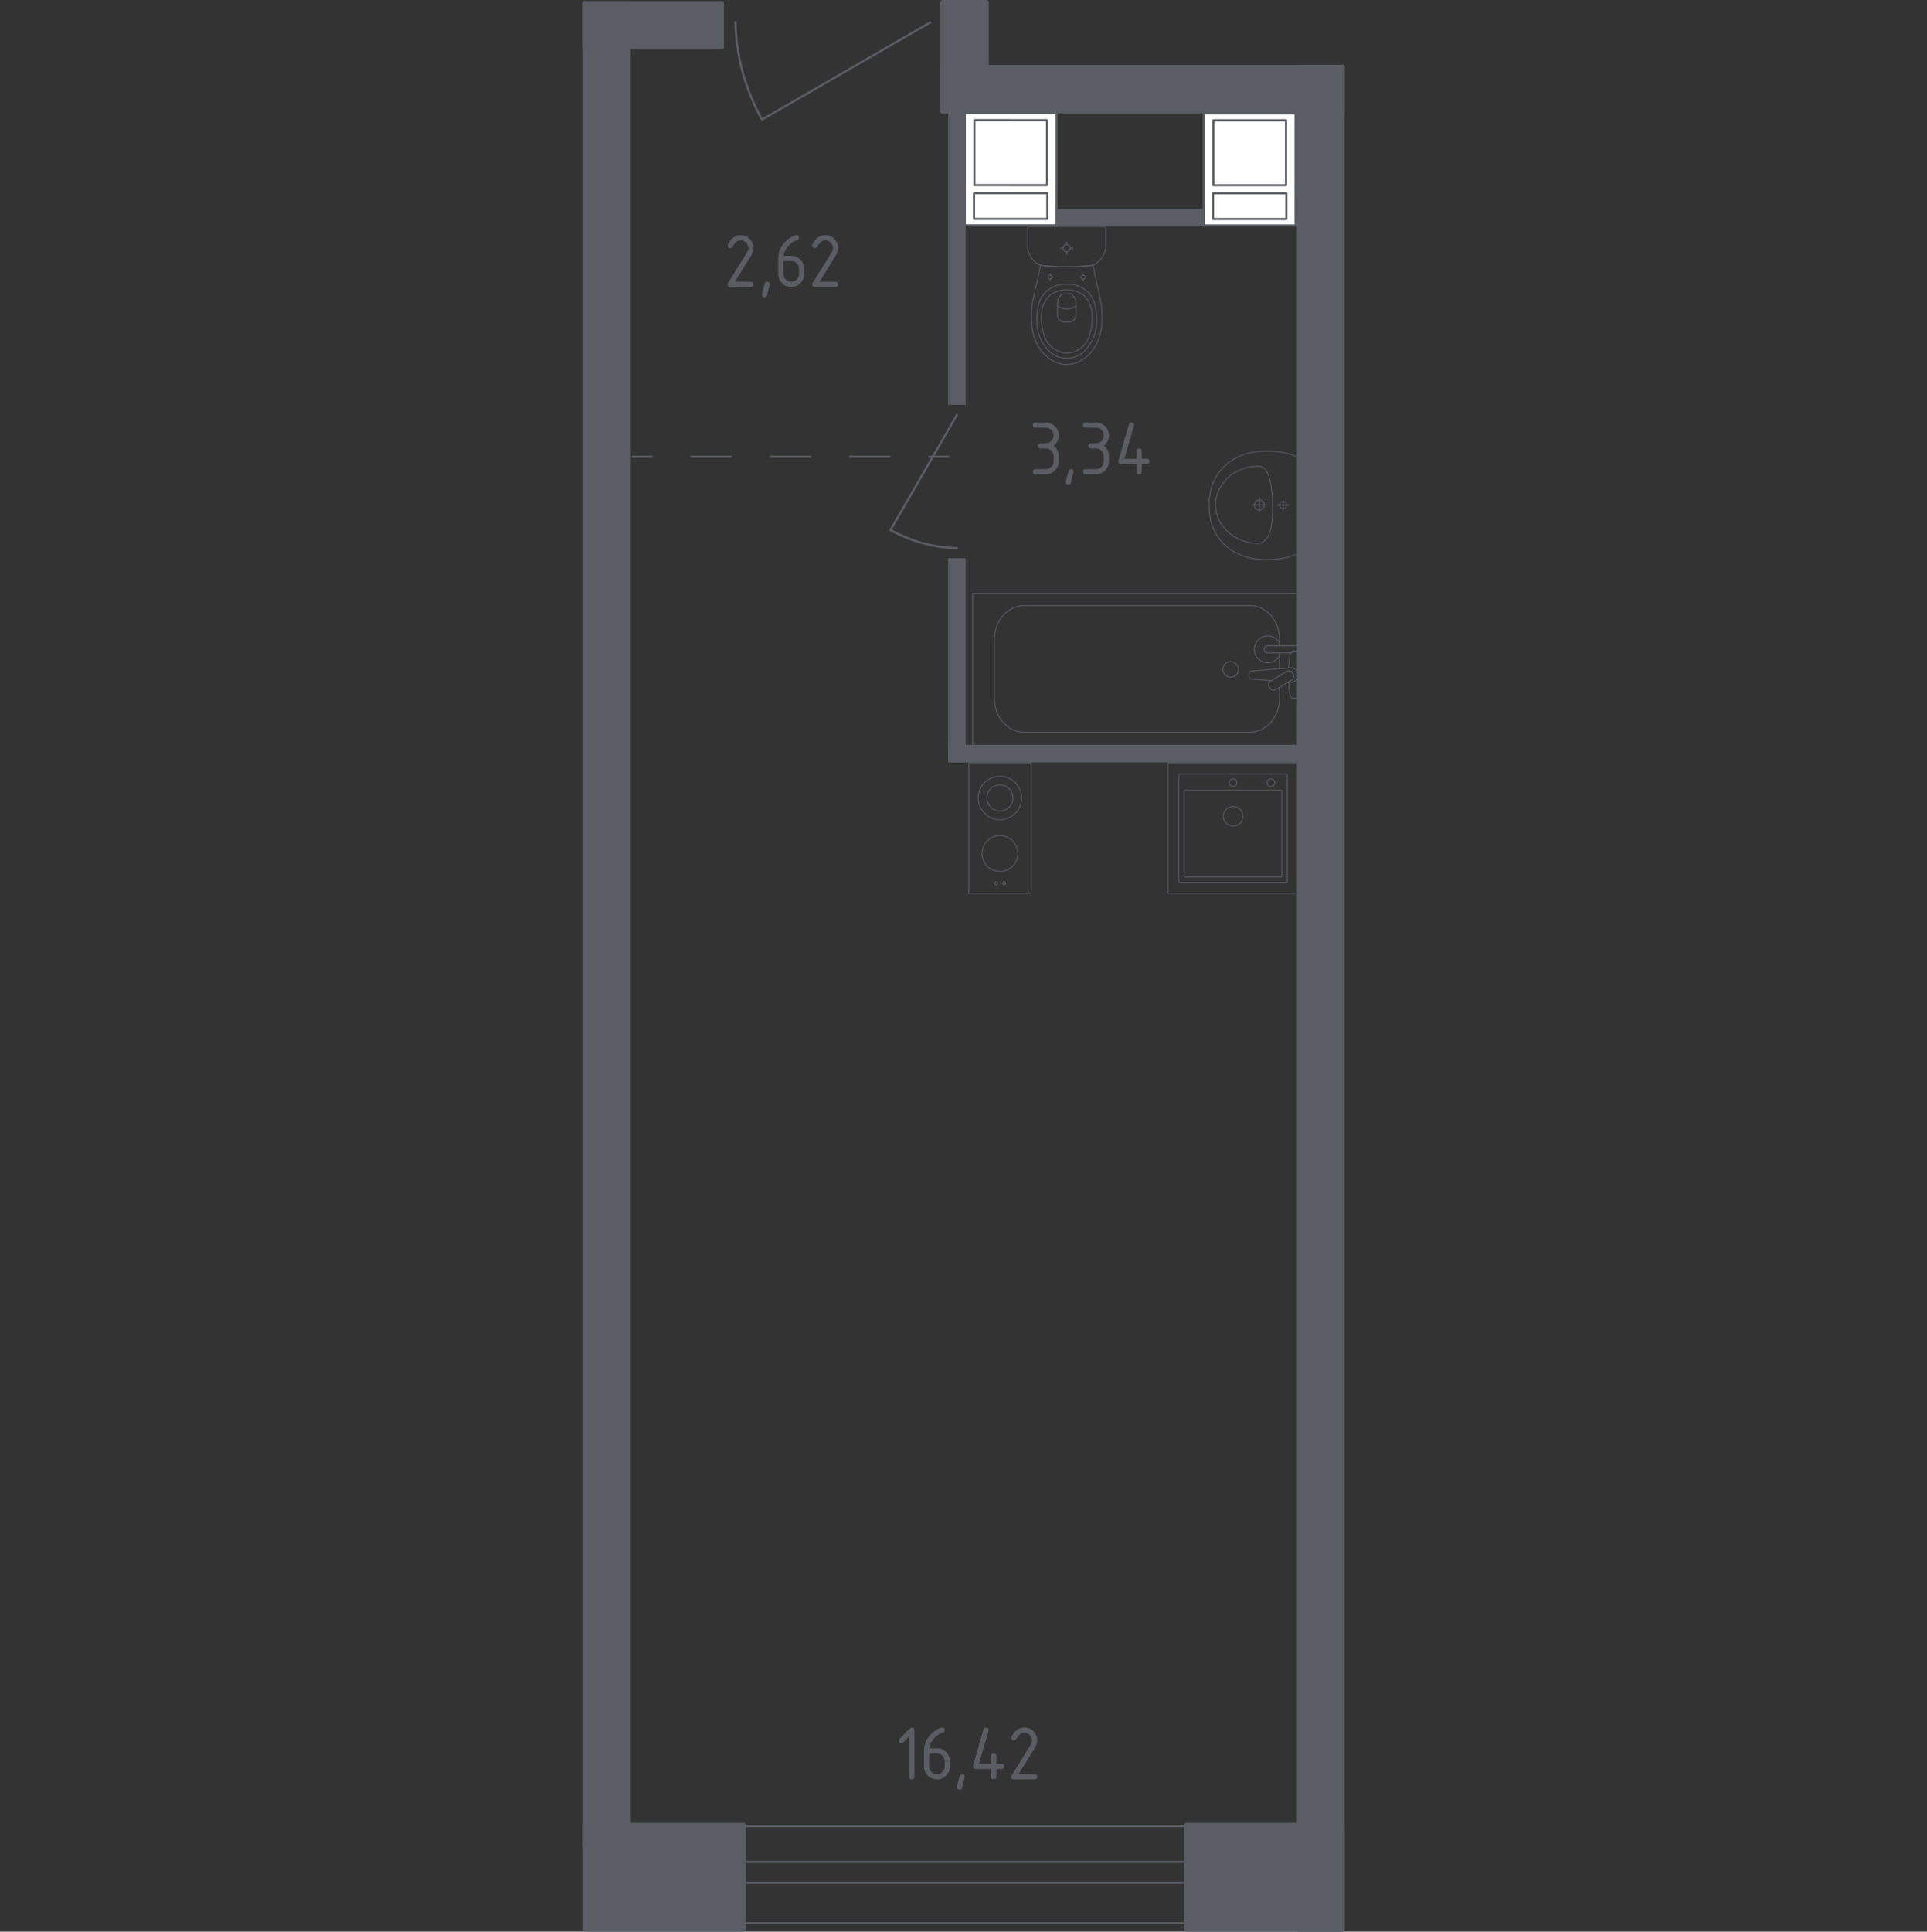 <?xml version="1.0" encoding="iso-8859-1"?>
<!-- Generator: Adobe Illustrator 28.0.0, SVG Export Plug-In . SVG Version: 6.00 Build 0)  -->
<svg version="1.1" id="&#x421;&#x43B;&#x43E;&#x439;_1"
	 xmlns="http://www.w3.org/2000/svg" xmlns:xlink="http://www.w3.org/1999/xlink" x="0px" y="0px" viewBox="0 0 1000 1002.225"
	 style="enable-background:new 0 0 1000 1002.225;" xml:space="preserve">
<rect x="0" y="0" width="1000" height="1002.225" fill="#333333" stroke="none"/>
<g>
	
		<rect x="495.359" y="64.045" transform="matrix(-8.067764e-05 1 -1 -8.067764e-05 612.364 -436.627)" style="fill:#FFFFFF;stroke:#5B5D65;stroke-width:1.112;stroke-linecap:round;stroke-linejoin:round;stroke-miterlimit:10;" width="58.237" height="47.599"/>
	
		<rect x="517.792" y="87.874" transform="matrix(-4.146864e-05 1 -1 -4.146864e-05 631.401 -417.567)" style="fill:#FFFFFF;stroke:#5B5D65;stroke-width:1.112;stroke-linecap:round;stroke-linejoin:round;stroke-miterlimit:10;" width="13.367" height="38.06"/>
	
		<rect x="507.65" y="60.351" transform="matrix(-6.855647e-05 1 -1 -6.855647e-05 603.729 -445.288)" style="fill:#FFFFFF;stroke:#5B5D65;stroke-width:1.112;stroke-linecap:round;stroke-linejoin:round;stroke-miterlimit:10;" width="33.687" height="37.697"/>
</g>
<g>
	
		<rect x="619.408" y="64.094" transform="matrix(-8.067764e-05 1 -1 -8.067764e-05 736.472 -560.626)" style="fill:#FFFFFF;stroke:#5B5D65;stroke-width:1.112;stroke-linecap:round;stroke-linejoin:round;stroke-miterlimit:10;" width="58.237" height="47.599"/>
	
		<rect x="641.841" y="87.923" transform="matrix(-4.146864e-05 1 -1 -4.146864e-05 755.505 -541.566)" style="fill:#FFFFFF;stroke:#5B5D65;stroke-width:1.112;stroke-linecap:round;stroke-linejoin:round;stroke-miterlimit:10;" width="13.367" height="38.06"/>
	
		<rect x="631.698" y="60.401" transform="matrix(-6.855647e-05 1 -1 -6.855647e-05 727.836 -569.287)" style="fill:#FFFFFF;stroke:#5B5D65;stroke-width:1.112;stroke-linecap:round;stroke-linejoin:round;stroke-miterlimit:10;" width="33.687" height="37.697"/>
</g>
<path style="fill:none;stroke:#5B5D65;stroke-width:1.112;stroke-linecap:round;stroke-linejoin:round;stroke-miterlimit:10;" d="
	M496.585,284.403c-12.534-0.277-24.182-3.709-34.474-9.43l34.474-59.677"/>
<path style="fill:none;stroke:#5B5D65;stroke-width:1.112;stroke-linecap:round;stroke-linejoin:round;stroke-miterlimit:10;" d="
	M381.634,11.598c0.405,18.343,5.428,35.39,13.801,50.451l87.336-50.452"/>
<g>
	
		<rect x="377.517" y="947.419" transform="matrix(-1 -3.268837e-07 3.268837e-07 -1 1000 1945.236)" style="fill:none;stroke:#5B5D65;stroke-width:1.112;stroke-linecap:round;stroke-linejoin:round;stroke-miterlimit:10;" width="244.965" height="50.398"/>
	
		<rect x="377.517" y="966.038" transform="matrix(-1 -3.268838e-07 3.268838e-07 -1 1000 1942.887)" style="fill:none;stroke:#5B5D65;stroke-width:1.112;stroke-linecap:round;stroke-linejoin:round;stroke-miterlimit:10;" width="244.965" height="10.809"/>
</g>
<g>
	<g>
		
			<line style="fill:none;stroke:#5B5D65;stroke-width:1.112;stroke-linecap:round;stroke-linejoin:round;" x1="328.24" y1="236.975" x2="338.172" y2="236.975"/>
		
			<line style="fill:none;stroke:#5B5D65;stroke-width:1.112;stroke-linecap:round;stroke-linejoin:round;stroke-dasharray:20.581,20.581;" x1="358.753" y1="236.975" x2="471.95" y2="236.975"/>
		
			<line style="fill:none;stroke:#5B5D65;stroke-width:1.112;stroke-linecap:round;stroke-linejoin:round;" x1="482.24" y1="236.975" x2="492.173" y2="236.975"/>
	</g>
</g>
<rect x="492.035" y="386.453" style="fill:#5B5D65;" width="183.003" height="9.1"/>
<rect x="443.622" y="338.04" transform="matrix(6.123234e-17 -1 1 6.123234e-17 153.995 839.175)" style="fill:#5B5D65;" width="105.926" height="9.1"/>
<rect x="409.676" y="118.612" transform="matrix(6.123234e-17 -1 1 6.123234e-17 373.423 619.747)" style="fill:#5B5D65;" width="173.818" height="9.1"/>
<rect x="548.188" y="108.305" style="fill:#5B5D65;" width="76.537" height="9.1"/>
<g>
	
		<ellipse style="opacity:0.8;fill:none;stroke:#5B5D65;stroke-width:0.556;stroke-linecap:round;stroke-linejoin:round;stroke-miterlimit:10;" cx="553.572" cy="128.802" rx="1.855" ry="1.85"/>
	
		<line style="opacity:0.8;fill:none;stroke:#5B5D65;stroke-width:0.556;stroke-linecap:round;stroke-linejoin:round;stroke-miterlimit:10;" x1="556.812" y1="128.802" x2="555.427" y2="128.802"/>
	
		<line style="opacity:0.8;fill:none;stroke:#5B5D65;stroke-width:0.556;stroke-linecap:round;stroke-linejoin:round;stroke-miterlimit:10;" x1="551.717" y1="128.802" x2="550.331" y2="128.802"/>
	
		<line style="opacity:0.8;fill:none;stroke:#5B5D65;stroke-width:0.556;stroke-linecap:round;stroke-linejoin:round;stroke-miterlimit:10;" x1="553.572" y1="132.033" x2="553.572" y2="130.652"/>
	
		<line style="opacity:0.8;fill:none;stroke:#5B5D65;stroke-width:0.556;stroke-linecap:round;stroke-linejoin:round;stroke-miterlimit:10;" x1="553.572" y1="126.952" x2="553.572" y2="125.57"/>
	
		<line style="opacity:0.8;fill:none;stroke:#5B5D65;stroke-width:0.556;stroke-linecap:round;stroke-linejoin:round;stroke-miterlimit:10;" x1="563.893" y1="143.807" x2="563.146" y2="143.807"/>
	
		<line style="opacity:0.8;fill:none;stroke:#5B5D65;stroke-width:0.556;stroke-linecap:round;stroke-linejoin:round;stroke-miterlimit:10;" x1="561.145" y1="143.807" x2="560.397" y2="143.807"/>
	
		<line style="opacity:0.8;fill:none;stroke:#5B5D65;stroke-width:0.556;stroke-linecap:round;stroke-linejoin:round;stroke-miterlimit:10;" x1="562.145" y1="145.55" x2="562.145" y2="144.805"/>
	
		<line style="opacity:0.8;fill:none;stroke:#5B5D65;stroke-width:0.556;stroke-linecap:round;stroke-linejoin:round;stroke-miterlimit:10;" x1="562.145" y1="142.809" x2="562.145" y2="142.063"/>
	
		<ellipse style="opacity:0.8;fill:none;stroke:#5B5D65;stroke-width:0.556;stroke-linecap:round;stroke-linejoin:round;stroke-miterlimit:10;" cx="562.145" cy="143.807" rx="1.001" ry="0.998"/>
	
		<ellipse style="opacity:0.8;fill:none;stroke:#5B5D65;stroke-width:0.556;stroke-linecap:round;stroke-linejoin:round;stroke-miterlimit:10;" cx="545" cy="143.808" rx="1.001" ry="0.998"/>
	
		<line style="opacity:0.8;fill:none;stroke:#5B5D65;stroke-width:0.556;stroke-linecap:round;stroke-linejoin:round;stroke-miterlimit:10;" x1="546.748" y1="143.808" x2="546.001" y2="143.808"/>
	
		<line style="opacity:0.8;fill:none;stroke:#5B5D65;stroke-width:0.556;stroke-linecap:round;stroke-linejoin:round;stroke-miterlimit:10;" x1="543.999" y1="143.808" x2="543.252" y2="143.808"/>
	
		<line style="opacity:0.8;fill:none;stroke:#5B5D65;stroke-width:0.556;stroke-linecap:round;stroke-linejoin:round;stroke-miterlimit:10;" x1="545" y1="145.551" x2="545" y2="144.806"/>
	
		<line style="opacity:0.8;fill:none;stroke:#5B5D65;stroke-width:0.556;stroke-linecap:round;stroke-linejoin:round;stroke-miterlimit:10;" x1="545" y1="142.81" x2="545" y2="142.064"/>
	
		<path style="opacity:0.8;fill:none;stroke:#5B5D65;stroke-width:0.556;stroke-linecap:round;stroke-linejoin:round;stroke-miterlimit:10;" d="
		M535.463,159.787c0.051-0.773,0.11-1.407,0.153-1.824c1.353-7.607,2.987-12.693,4.34-20.299c4.091,0.474,8.654,0.787,13.616,0.787
		c4.983,0.001,9.563-0.313,13.668-0.789c1.354,7.606,2.938,12.692,4.291,20.299c0.043,0.417,0.103,1.051,0.153,1.824
		c0.3,4.56,0.805,12.241-2.946,19.169c-0.605,1.117-1.849,3.369-4.225,5.521c-1.423,1.289-5.204,4.61-10.802,4.613
		c-0.046,0-0.09-0.004-0.136-0.005c-0.046,0-0.09,0.005-0.136,0.005c-5.597-0.003-9.379-3.323-10.802-4.612
		c-2.376-2.151-3.62-4.403-4.226-5.521C534.659,172.028,535.163,164.347,535.463,159.787z"/>
	
		<path style="opacity:0.8;fill:none;stroke:#5B5D65;stroke-width:0.556;stroke-linecap:round;stroke-linejoin:round;stroke-miterlimit:10;" d="
		M538.424,161.059c0.319-2.287,0.705-4.846,2.504-7.473c2.219-3.24,5.198-4.557,6.169-4.971c2.648-1.129,4.902-1.129,6.476-1.129
		c1.574,0,3.829,0,6.476,1.128c0.971,0.414,3.951,1.73,6.17,4.97c1.799,2.627,2.185,5.185,2.504,7.473
		c0.407,2.915,1.47,10.535-3.008,17.394c-1.115,1.708-3.502,5.313-8.089,6.802c-0.951,0.309-4.24,1.255-8.104,0.001
		c-4.586-1.489-6.974-5.093-8.089-6.801C536.956,171.594,538.018,163.973,538.424,161.059z"/>
	
		<path style="opacity:0.8;fill:none;stroke:#5B5D65;stroke-width:0.556;stroke-linecap:round;stroke-linejoin:round;stroke-miterlimit:10;" d="
		M544.175,153.894c3.552-3.494,8.183-3.482,9.398-3.472c1.215-0.01,5.845-0.022,9.398,3.471c3.143,3.09,3.824,7.333,3.802,10.702
		c-0.013,2.084-0.185,3.675-0.413,4.97c-0.565,3.202-1.132,6.417-3.474,9.178c-1.852,2.184-5.147,4.477-9.341,4.434
		c-4.961-0.05-8.159-3.338-9.146-4.482c-2.474-2.868-3.081-6.208-3.612-9.129c-0.215-1.183-0.399-2.823-0.413-4.97
		C540.352,161.228,541.033,156.984,544.175,153.894z"/>
	
		<path style="opacity:0.8;fill:none;stroke:#5B5D65;stroke-width:0.556;stroke-linecap:round;stroke-linejoin:round;stroke-miterlimit:10;" d="
		M548.888,155.722c0.191-0.546,0.583-1.439,1.379-2.259c0.446-0.459,0.895-0.768,1.257-0.974c0.008,0,0.014,0,0.021,0
		c1.891,0,2.178,0,4.056,0c0.008,0,0.013,0,0.021,0c0.362,0.206,0.811,0.515,1.257,0.974c0.796,0.819,1.189,1.712,1.379,2.259
		c0.067,2.518,0.133,5.037,0.2,7.555c-0.02,0.339-0.133,1.611-1.106,2.66c-0.759,0.818-1.63,1.058-1.982,1.133
		c-1.198,0-2.397,0-3.595,0c-0.351-0.075-1.223-0.315-1.982-1.133c-0.973-1.049-1.086-2.321-1.106-2.66
		C548.755,160.759,548.821,158.241,548.888,155.722z"/>
	
		<path style="opacity:0.8;fill:none;stroke:#5B5D65;stroke-width:0.556;stroke-linecap:round;stroke-linejoin:round;stroke-miterlimit:10;" d="
		M548.8,158.697c0.572,0.448,2.269,1.654,4.714,1.673c2.517,0.02,4.268-1.231,4.833-1.674"/>
	
		<path style="opacity:0.8;fill:none;stroke:#5B5D65;stroke-width:0.556;stroke-linecap:round;stroke-linejoin:round;stroke-miterlimit:10;" d="
		M534.242,117.575l38.658-0.002c0.521,0,0.943,0.451,0.943,1.008c0,0,0.001,9.363,0.001,10.363
		c-0.118,0.548-0.308,1.262-0.621,2.063c-0.313,0.802-0.75,1.692-1.363,2.592c-0.809,1.187-1.708,2.075-2.534,2.73
		c-0.825,0.655-1.576,1.078-2.086,1.334c-2.052,0.238-4.224,0.435-6.505,0.573c-2.281,0.138-4.672,0.216-7.163,0.216
		c-2.481,0-4.863-0.079-7.135-0.216c-2.272-0.137-4.436-0.334-6.481-0.571c-0.452-0.19-1.13-0.513-1.892-1.038
		c-0.762-0.525-1.608-1.252-2.394-2.249c-0.849-1.077-1.4-2.178-1.759-3.138c-0.359-0.96-0.527-1.779-0.611-2.293
		c0-1.142-0.001-10.363-0.001-10.363C533.299,118.026,533.721,117.575,534.242,117.575z"/>
</g>
<g>
	
		<path style="opacity:0.8;fill:none;stroke:#5B5D65;stroke-width:0.556;stroke-linecap:round;stroke-linejoin:round;stroke-miterlimit:10;" d="
		M653.512,259.442c-1.421,0-2.572,1.158-2.572,2.582c0,1.422,1.151,2.576,2.573,2.576c1.424,0,2.575-1.155,2.575-2.576
		C656.087,260.599,654.936,259.441,653.512,259.442z"/>
	
		<line style="opacity:0.8;fill:none;stroke:#5B5D65;stroke-width:0.556;stroke-linecap:round;stroke-linejoin:round;stroke-miterlimit:10;" x1="653.514" y1="265.779" x2="653.513" y2="258.263"/>
	
		<line style="opacity:0.8;fill:none;stroke:#5B5D65;stroke-width:0.556;stroke-linecap:round;stroke-linejoin:round;stroke-miterlimit:10;" x1="649.756" y1="262.021" x2="657.272" y2="262.02"/>
	
		<path style="opacity:0.8;fill:none;stroke:#5B5D65;stroke-width:0.556;stroke-linecap:round;stroke-linejoin:round;stroke-miterlimit:10;" d="
		M665.861,260.173c-1.02,0-1.846,0.829-1.846,1.85c0,1.018,0.826,1.845,1.846,1.845c1.022,0,1.848-0.827,1.848-1.845
		C667.71,261.002,666.883,260.173,665.861,260.173z"/>
	
		<line style="opacity:0.8;fill:none;stroke:#5B5D65;stroke-width:0.556;stroke-linecap:round;stroke-linejoin:round;stroke-miterlimit:10;" x1="665.862" y1="264.972" x2="665.862" y2="259.067"/>
	
		<line style="opacity:0.8;fill:none;stroke:#5B5D65;stroke-width:0.556;stroke-linecap:round;stroke-linejoin:round;stroke-miterlimit:10;" x1="662.91" y1="262.02" x2="668.815" y2="262.02"/>
	
		<path style="opacity:0.8;fill:none;stroke:#5B5D65;stroke-width:0.556;stroke-linecap:round;stroke-linejoin:round;stroke-miterlimit:10;" d="
		M654.599,234.181c1.325-0.099,2.967-0.161,4.85-0.093c0.736,0.027,2.139,0.097,3.902,0.317c1.452,0.182,3.26,0.48,5.316,0.992
		c1.661,0.555,3.323,1.109,4.984,1.664c0,0.001,0,0.011,0,0.015c0,0.706,0.003,50.069,0.003,50.273c0,0.004,0,0.014,0,0.015
		c-1.661,0.555-3.323,1.11-4.984,1.664c-2.056,0.512-3.864,0.811-5.316,0.993c-1.763,0.221-3.167,0.291-3.902,0.318
		c-1.883,0.069-3.525,0.007-4.849-0.092c-1.838-0.038-13.616-0.472-21.311-10.015c-5.697-7.064-5.814-14.974-5.814-18.017
		c0-3.044,0.116-10.953,5.812-18.018C640.985,234.655,652.762,234.219,654.599,234.181z"/>
	
		<path style="opacity:0.8;fill:none;stroke:#5B5D65;stroke-width:0.556;stroke-linecap:round;stroke-linejoin:round;stroke-miterlimit:10;" d="
		M651.717,241.881c0.642-0.057,1.516-0.115,2.558,0.195c0.054,0.016,0.099,0.031,0.139,0.045c0,0,0.908,0.312,1.729,1.006
		c4.288,3.625,4.289,18.907,4.289,18.907l0,0c0.001,8.393-0.455,15.457-4.281,18.624c-0.001,0.001-0.003,0.003-0.004,0.003
		c-0.001,0-0.002,0.002-0.002,0.002c-0.847,0.74-1.603,0.97-1.727,1.006c0,0-0.001,0-0.002,0c-1.138,0.39-2.524,0.252-2.698,0.24
		c-1.313-0.088-1.97-0.133-2.912-0.323c-5.405-1.094-8.767-3.355-8.767-3.355c-2.505-1.685-4.021-3.523-4.798-4.481
		c-0.624-0.769-1.567-1.944-2.434-3.647c-1.896-3.727-1.989-7.153-1.994-8.068c-0.024-4.038,1.351-7.001,1.992-8.344l0-0.001
		c0.534-0.987,1.319-2.272,2.434-3.648c0.766-0.945,2.285-2.791,4.798-4.482c0,0,3.392-2.282,8.767-3.356
		C649.394,242.087,650.168,242.019,651.717,241.881z"/>
</g>
<g>
	<g>
		
			<path style="opacity:0.8;fill:none;stroke:#5B5D65;stroke-width:0.556;stroke-linecap:round;stroke-linejoin:round;stroke-miterlimit:10;" d="
			M664.017,334.808v-2.993c0-9.731-6.859-17.619-15.32-17.619H531.321c-8.461,0-15.32,7.888-15.32,17.619v30.445
			c0,9.731,6.859,17.619,15.32,17.619h117.376c8.461,0,15.32-7.888,15.32-17.619v-5.603"/>
		
			<rect x="504.725" y="307.88" style="opacity:0.8;fill:none;stroke:#5B5D65;stroke-width:0.556;stroke-linecap:round;stroke-linejoin:round;stroke-miterlimit:10;" width="168.93" height="78.834"/>
		
			<path style="opacity:0.8;fill:none;stroke:#5B5D65;stroke-width:0.556;stroke-linecap:round;stroke-linejoin:round;stroke-miterlimit:10;" d="
			M634.635,347.295c0-2.229,1.804-4.033,4.033-4.033c2.225,0,4.033,1.804,4.033,4.033c0,2.229-1.808,4.036-4.033,4.036
			C636.439,351.331,634.635,349.524,634.635,347.295z"/>
		
			<path style="opacity:0.8;fill:none;stroke:#5B5D65;stroke-width:0.556;stroke-linecap:round;stroke-linejoin:round;stroke-miterlimit:10;" d="
			M673.654,338.717v-3.643h-5.935h-0.405h-9.38c0,0-1.931,0.068-1.931,1.82s1.931,1.824,1.931,1.824h9.38h0.405h2.19"/>
		
			<path style="opacity:0.8;fill:none;stroke:#5B5D65;stroke-width:0.556;stroke-linecap:round;stroke-linejoin:round;stroke-miterlimit:10;" d="
			M668.55,353.856l1.182,0.098c1.875,0.151,3.651-1.259,3.893-3.325c0.016-0.139,0.024-0.274,0.024-0.417
			c0-0.139-0.008-0.278-0.024-0.417c-0.242-2.066-2.018-3.476-3.893-3.329l-20.357,1.681c-0.648,0-1.172,0.58-1.172,1.299v1.53
			c0,0.723,0.524,1.295,1.172,1.295l10.312,0.853"/>
		
			<path style="opacity:0.8;fill:none;stroke:#5B5D65;stroke-width:0.556;stroke-linecap:round;stroke-linejoin:round;stroke-miterlimit:10;" d="
			M658.663,356.365l0.361,0.596c0.64,1.065,2.03,1.406,3.091,0.767l8.172-4.918c1.057-0.64,1.406-2.035,0.767-3.087l-0.358-0.608
			c-0.644-1.057-2.034-1.402-3.095-0.762l-8.168,4.922C658.369,353.91,658.028,355.3,658.663,356.365z"/>
		
			<path style="opacity:0.8;fill:none;stroke:#5B5D65;stroke-width:0.556;stroke-linecap:round;stroke-linejoin:round;stroke-miterlimit:10;" d="
			M668.716,353.751c0.156,2.873,0.45,6.605,0.956,7.604c0.711,1.391,2.69,0.775,2.69,0.775h1.263v-23.845h-1.263
			c0,0-1.978-0.612-2.69,0.779c-0.499,0.983-0.792,4.627-0.95,7.485"/>
		
			<path style="opacity:0.8;fill:none;stroke:#5B5D65;stroke-width:0.556;stroke-linecap:round;stroke-linejoin:round;stroke-miterlimit:10;" d="
			M663.98,333.501c-1.191-2.129-3.468-3.567-6.079-3.567c-3.846,0-6.964,3.115-6.964,6.961c0,3.846,3.119,6.96,6.964,6.96
			c2.611,0,4.888-1.438,6.079-3.567"/>
	</g>
	
		<line style="opacity:0.8;fill:none;stroke:#5B5D65;stroke-width:0.556;stroke-linecap:round;stroke-linejoin:round;stroke-miterlimit:10;" x1="663.984" y1="346.909" x2="663.984" y2="338.747"/>
</g>
<g>
	<g>
		
			<circle style="opacity:0.8;fill:none;stroke:#5B5D65;stroke-width:0.556;stroke-linecap:round;stroke-linejoin:round;stroke-miterlimit:10;" cx="516.909" cy="458.289" r="0.761"/>
		
			<circle style="opacity:0.8;fill:none;stroke:#5B5D65;stroke-width:0.556;stroke-linecap:round;stroke-linejoin:round;stroke-miterlimit:10;" cx="521.128" cy="458.289" r="0.761"/>
	</g>
	
		<circle style="opacity:0.8;fill:none;stroke:#5B5D65;stroke-width:0.556;stroke-linecap:round;stroke-linejoin:round;stroke-miterlimit:10;" cx="518.898" cy="414.017" r="11.262"/>
	<g>
		
			<circle style="opacity:0.8;fill:none;stroke:#5B5D65;stroke-width:0.556;stroke-linecap:round;stroke-linejoin:round;stroke-miterlimit:10;" cx="518.899" cy="442.836" r="9.292"/>
	</g>
	
		<rect x="502.681" y="395.941" style="opacity:0.8;fill:none;stroke:#5B5D65;stroke-width:0.556;stroke-linecap:round;stroke-linejoin:round;stroke-miterlimit:10;" width="32.435" height="67.572"/>
	
		<circle style="opacity:0.8;fill:none;stroke:#5B5D65;stroke-width:0.556;stroke-linecap:round;stroke-linejoin:round;stroke-miterlimit:10;" cx="518.898" cy="414.017" r="6.757"/>
</g>
<g>
	
		<rect x="606.083" y="395.941" style="opacity:0.8;fill:none;stroke:#5B5D65;stroke-width:0.556;stroke-linecap:round;stroke-linejoin:round;stroke-miterlimit:10;" width="67.572" height="67.572"/>
	
		<circle style="opacity:0.8;fill:none;stroke:#5B5D65;stroke-width:0.556;stroke-linecap:round;stroke-linejoin:round;stroke-miterlimit:10;" cx="639.912" cy="423.521" r="5.069"/>
	
		<circle style="opacity:0.8;fill:none;stroke:#5B5D65;stroke-width:0.556;stroke-linecap:round;stroke-linejoin:round;stroke-miterlimit:10;" cx="639.912" cy="406.077" r="1.971"/>
	
		<circle style="opacity:0.8;fill:none;stroke:#5B5D65;stroke-width:0.556;stroke-linecap:round;stroke-linejoin:round;stroke-miterlimit:10;" cx="659.512" cy="406.077" r="1.971"/>
	
		<path style="opacity:0.8;fill:none;stroke:#5B5D65;stroke-width:0.556;stroke-linecap:round;stroke-linejoin:round;stroke-miterlimit:10;" d="
		M667.461,457.883h-55.184c-0.31,0-0.563-0.253-0.563-0.563v-55.184c0-0.31,0.253-0.563,0.563-0.563h55.184
		c0.31,0,0.563,0.253,0.563,0.563v55.184C668.024,457.629,667.771,457.883,667.461,457.883z"/>
	
		<path style="opacity:0.8;fill:none;stroke:#5B5D65;stroke-width:0.556;stroke-linecap:round;stroke-linejoin:round;stroke-miterlimit:10;" d="
		M664.672,455.061h-49.553c-0.31,0-0.563-0.253-0.563-0.563v-43.922c0-0.31,0.253-0.563,0.563-0.563h49.553
		c0.31,0,0.563,0.253,0.563,0.563v43.922C665.235,454.808,664.981,455.061,664.672,455.061z"/>
</g>
<rect x="317.5" y="932.675" transform="matrix(-1.836970e-16 1 -1 -1.836970e-16 1318.612 629.328)" style="fill:#5B5D65;stroke:#5B5D65;stroke-width:2.225;stroke-linecap:round;stroke-linejoin:round;stroke-miterlimit:10;" width="54.285" height="82.591"/>
<rect x="628.95" y="933.409" transform="matrix(-1.836970e-16 1 -1 -1.836970e-16 1630.063 317.878)" style="fill:#5B5D65;stroke:#5B5D65;stroke-width:2.225;stroke-linecap:round;stroke-linejoin:round;stroke-miterlimit:10;" width="54.285" height="81.122"/>
<rect x="472.157" y="18.048" transform="matrix(-1.836970e-16 1 -1 -1.836970e-16 530.041 -471.044)" style="fill:#5B5D65;stroke:#5B5D65;stroke-width:2.225;stroke-linecap:round;stroke-linejoin:round;stroke-miterlimit:10;" width="56.772" height="22.902"/>
<rect x="489.092" y="34.802" transform="matrix(-1 -1.224647e-16 1.224647e-16 -1 1185.745 92.506)" style="fill:#5B5D65;stroke:#5B5D65;stroke-width:2.225;stroke-linecap:round;stroke-linejoin:round;stroke-miterlimit:10;" width="207.562" height="22.902"/>
<rect x="-162.359" y="467.485" transform="matrix(6.123234e-17 -1 1 6.123234e-17 -164.139 793.734)" style="fill:#5B5D65;stroke:#5B5D65;stroke-width:2.225;stroke-linecap:round;stroke-linejoin:round;stroke-miterlimit:10;" width="954.314" height="22.902"/>
<rect x="303.347" y="1.659" style="fill:#5B5D65;stroke:#5B5D65;stroke-width:2.225;stroke-linecap:round;stroke-linejoin:round;stroke-miterlimit:10;" width="71.238" height="22.902"/>
<rect x="202.047" y="506.506" transform="matrix(-1.836970e-16 1 -1 -1.836970e-16 1203.16 -167.245)" style="fill:#5B5D65;stroke:#5B5D65;stroke-width:2.225;stroke-linecap:round;stroke-linejoin:round;stroke-miterlimit:10;" width="966.31" height="22.902"/>
<g>
	<g>
		<path style="fill:#5B5D65;" d="M542.709,232.656h-2.688c-0.896,0-1.344-0.448-1.344-1.345s0.447-1.345,1.344-1.345h2.688
			c1.128,0,2.081-0.39,2.862-1.171s1.171-1.734,1.171-2.862c0-1.113-0.394-2.063-1.181-2.852c-0.788-0.787-1.738-1.182-2.853-1.182
			h-5.377c-0.896,0-1.345-0.447-1.345-1.344s0.448-1.345,1.345-1.345h5.377c1.86,0,3.446,0.659,4.757,1.976
			c1.311,1.317,1.966,2.899,1.966,4.746c0,2.228-0.896,4.021-2.689,5.378c1.793,1.358,2.689,3.15,2.689,5.378v2.688
			c0,1.86-0.659,3.445-1.977,4.756c-1.316,1.311-2.899,1.966-4.746,1.966h-5.377c-0.896,0-1.345-0.448-1.345-1.345
			c0-0.896,0.448-1.344,1.345-1.344h5.377c1.128,0,2.081-0.391,2.862-1.172c0.781-0.78,1.171-1.734,1.171-2.861v-2.688
			c0-1.114-0.394-2.064-1.181-2.853C544.773,233.05,543.823,232.656,542.709,232.656z"/>
		<path style="fill:#5B5D65;" d="M555.792,243.411c0.896,0,1.344,0.441,1.344,1.323c0,0.123-0.462,2.03-1.385,5.725
			c-0.163,0.679-0.598,1.019-1.304,1.019c-0.896,0-1.345-0.448-1.345-1.345c0-0.611,0.462-2.513,1.386-5.703
			C554.678,243.75,555.112,243.411,555.792,243.411z"/>
		<path style="fill:#5B5D65;" d="M568.767,232.656h-2.688c-0.896,0-1.344-0.448-1.344-1.345s0.447-1.345,1.344-1.345h2.688
			c1.128,0,2.081-0.39,2.862-1.171s1.171-1.734,1.171-2.862c0-1.113-0.394-2.063-1.181-2.852c-0.788-0.787-1.738-1.182-2.853-1.182
			h-5.377c-0.896,0-1.345-0.447-1.345-1.344s0.448-1.345,1.345-1.345h5.377c1.86,0,3.446,0.659,4.757,1.976
			c1.311,1.317,1.966,2.899,1.966,4.746c0,2.228-0.896,4.021-2.689,5.378c1.793,1.358,2.689,3.15,2.689,5.378v2.688
			c0,1.86-0.659,3.445-1.977,4.756c-1.316,1.311-2.899,1.966-4.746,1.966h-5.377c-0.896,0-1.345-0.448-1.345-1.345
			c0-0.896,0.448-1.344,1.345-1.344h5.377c1.128,0,2.081-0.391,2.862-1.172c0.781-0.78,1.171-1.734,1.171-2.861v-2.688
			c0-1.114-0.394-2.064-1.181-2.853C570.832,233.05,569.882,232.656,568.767,232.656z"/>
		<path style="fill:#5B5D65;" d="M580.388,239.378c0-0.149,0.014-0.271,0.041-0.367l5.378-18.821
			c0.189-0.651,0.624-0.978,1.303-0.978c0.896,0,1.345,0.449,1.345,1.348c0,0.123-0.016,0.252-0.047,0.388l-4.902,17.086h6.294V234
			c0-0.896,0.448-1.344,1.344-1.344c0.896,0,1.345,0.447,1.345,1.344v4.033h2.688c0.896,0,1.345,0.448,1.345,1.345
			s-0.448,1.344-1.345,1.344h-2.688v4.033c0,0.896-0.448,1.345-1.345,1.345c-0.896,0-1.344-0.448-1.344-1.345v-4.033h-8.066
			C580.836,240.722,580.388,240.275,580.388,239.378z"/>
	</g>
</g>
<g>
	<g>
		<path style="fill:#5B5D65;" d="M471.861,900.907l-3.09,3.09c-0.259,0.253-0.572,0.38-0.939,0.38c-0.899,0-1.349-0.448-1.349-1.345
			c0-0.366,0.129-0.679,0.388-0.937l5.255-5.256c0.353-0.353,0.713-0.529,1.079-0.529c0.896,0,1.345,0.448,1.345,1.345v24.198
			c0,0.896-0.448,1.345-1.345,1.345c-0.896,0-1.344-0.448-1.344-1.344V900.907z"/>
		<path style="fill:#5B5D65;" d="M488.908,896.311c0.896,0,1.344,0.448,1.344,1.345c0,0.665-0.224,1.053-0.672,1.161
			c-1.996,0.502-3.741,1.697-5.234,3.585c-1.182,1.494-1.868,3.049-2.058,4.664h3.931c1.901,0,3.497,0.652,4.787,1.956
			s1.936,2.893,1.936,4.767v2.688c0,1.874-0.655,3.463-1.966,4.767s-2.896,1.955-4.757,1.955c-1.873,0-3.462-0.648-4.766-1.945
			s-1.956-2.875-1.956-4.735v-8.107c0-3.042,1.012-5.71,3.035-8.005c1.575-1.779,3.293-3.042,5.153-3.789
			C488.216,896.412,488.623,896.311,488.908,896.311z M482.186,909.755v6.722c0,1.127,0.39,2.081,1.171,2.861
			c0.78,0.781,1.734,1.172,2.861,1.172c1.128,0,2.081-0.394,2.862-1.182c0.781-0.787,1.171-1.738,1.171-2.852v-2.688
			c0-1.128-0.394-2.081-1.181-2.862c-0.788-0.781-1.738-1.171-2.853-1.171H482.186z"/>
		<path style="fill:#5B5D65;" d="M499.302,920.51c0.896,0,1.344,0.441,1.344,1.323c0,0.123-0.462,2.03-1.385,5.725
			c-0.163,0.679-0.598,1.019-1.304,1.019c-0.896,0-1.345-0.448-1.345-1.345c0-0.611,0.462-2.513,1.386-5.703
			C498.187,920.849,498.622,920.51,499.302,920.51z"/>
		<path style="fill:#5B5D65;" d="M504.942,916.477c0-0.149,0.014-0.271,0.041-0.367l5.378-18.821
			c0.189-0.651,0.624-0.978,1.303-0.978c0.896,0,1.345,0.449,1.345,1.348c0,0.123-0.016,0.252-0.047,0.388l-4.902,17.086h6.294
			v-4.033c0-0.896,0.448-1.344,1.344-1.344c0.896,0,1.345,0.447,1.345,1.344v4.033h2.688c0.896,0,1.345,0.448,1.345,1.345
			s-0.448,1.344-1.345,1.344h-2.688v4.033c0,0.896-0.448,1.345-1.345,1.345c-0.896,0-1.344-0.448-1.344-1.345v-4.033h-8.066
			C505.39,917.82,504.942,917.373,504.942,916.477z"/>
		<path style="fill:#5B5D65;" d="M531.526,896.311c1.86,0,3.446,0.655,4.757,1.966s1.966,2.896,1.966,4.756
			c0,1.277-0.407,2.567-1.223,3.87l-8.473,13.607h8.351c0.896,0,1.345,0.448,1.345,1.344c0,0.896-0.448,1.345-1.345,1.345h-10.755
			c-0.896,0-1.345-0.448-1.345-1.344c0-0.271,0.075-0.529,0.226-0.774l9.856-15.828c0.449-0.72,0.673-1.459,0.673-2.22
			c0-1.113-0.394-2.063-1.181-2.852c-0.788-0.787-1.738-1.182-2.853-1.182c-1.521,0-2.926,1.128-4.216,3.382
			c-0.244,0.435-0.632,0.651-1.161,0.651c-0.896,0-1.345-0.448-1.345-1.344c0-0.204,0.041-0.388,0.122-0.55
			C526.597,897.92,528.797,896.311,531.526,896.311z"/>
	</g>
</g>
<g>
	<g>
		<path style="fill:#5B5D65;" d="M384.309,121.99c1.86,0,3.446,0.655,4.756,1.966c1.31,1.311,1.965,2.896,1.965,4.756
			c0,1.277-0.407,2.567-1.222,3.87l-8.473,13.607h8.351c0.896,0,1.344,0.448,1.344,1.344c0,0.896-0.448,1.345-1.344,1.345h-10.755
			c-0.896,0-1.344-0.448-1.344-1.344c0-0.271,0.075-0.529,0.225-0.774l9.857-15.828c0.449-0.72,0.673-1.459,0.673-2.22
			c0-1.113-0.394-2.063-1.182-2.852c-0.788-0.787-1.738-1.182-2.852-1.182c-1.521,0-2.926,1.128-4.216,3.382
			c-0.245,0.435-0.632,0.651-1.161,0.651c-0.896,0-1.344-0.448-1.344-1.344c0-0.204,0.041-0.388,0.122-0.55
			C379.38,123.6,381.579,121.99,384.309,121.99z"/>
		<path style="fill:#5B5D65;" d="M398.113,146.19c0.896,0,1.344,0.441,1.344,1.323c0,0.123-0.461,2.03-1.385,5.725
			c-0.163,0.679-0.598,1.019-1.304,1.019c-0.896,0-1.344-0.448-1.344-1.345c0-0.611,0.461-2.513,1.385-5.703
			C396.999,146.528,397.433,146.19,398.113,146.19z"/>
		<path style="fill:#5B5D65;" d="M413.269,121.99c0.896,0,1.344,0.448,1.344,1.345c0,0.665-0.224,1.053-0.672,1.161
			c-1.996,0.502-3.741,1.697-5.235,3.585c-1.181,1.494-1.867,3.049-2.057,4.664h3.931c1.901,0,3.497,0.652,4.787,1.956
			s1.935,2.893,1.935,4.767v2.688c0,1.874-0.655,3.463-1.965,4.767c-1.311,1.304-2.896,1.955-4.756,1.955
			c-1.874,0-3.463-0.648-4.767-1.945s-1.955-2.875-1.955-4.735v-8.107c0-3.042,1.011-5.71,3.035-8.005
			c1.575-1.779,3.293-3.042,5.154-3.789C412.576,122.092,412.984,121.99,413.269,121.99z M406.547,135.435v6.722
			c0,1.127,0.39,2.081,1.171,2.861c0.781,0.781,1.734,1.172,2.862,1.172c1.127,0,2.081-0.394,2.862-1.182
			c0.781-0.787,1.171-1.738,1.171-2.852v-2.688c0-1.128-0.394-2.081-1.182-2.862s-1.738-1.171-2.852-1.171H406.547z"/>
		<path style="fill:#5B5D65;" d="M428.221,121.99c1.86,0,3.446,0.655,4.756,1.966c1.31,1.311,1.965,2.896,1.965,4.756
			c0,1.277-0.407,2.567-1.222,3.87l-8.473,13.607h8.351c0.896,0,1.344,0.448,1.344,1.344c0,0.896-0.448,1.345-1.344,1.345h-10.755
			c-0.896,0-1.344-0.448-1.344-1.344c0-0.271,0.075-0.529,0.225-0.774l9.857-15.828c0.449-0.72,0.673-1.459,0.673-2.22
			c0-1.113-0.394-2.063-1.182-2.852c-0.788-0.787-1.738-1.182-2.852-1.182c-1.521,0-2.926,1.128-4.216,3.382
			c-0.245,0.435-0.632,0.651-1.161,0.651c-0.896,0-1.344-0.448-1.344-1.344c0-0.204,0.041-0.388,0.122-0.55
			C423.292,123.6,425.492,121.99,428.221,121.99z"/>
	</g>
</g>
<g>
</g>
<g>
</g>
<g>
</g>
<g>
</g>
<g>
</g>
<g>
</g>
</svg>
